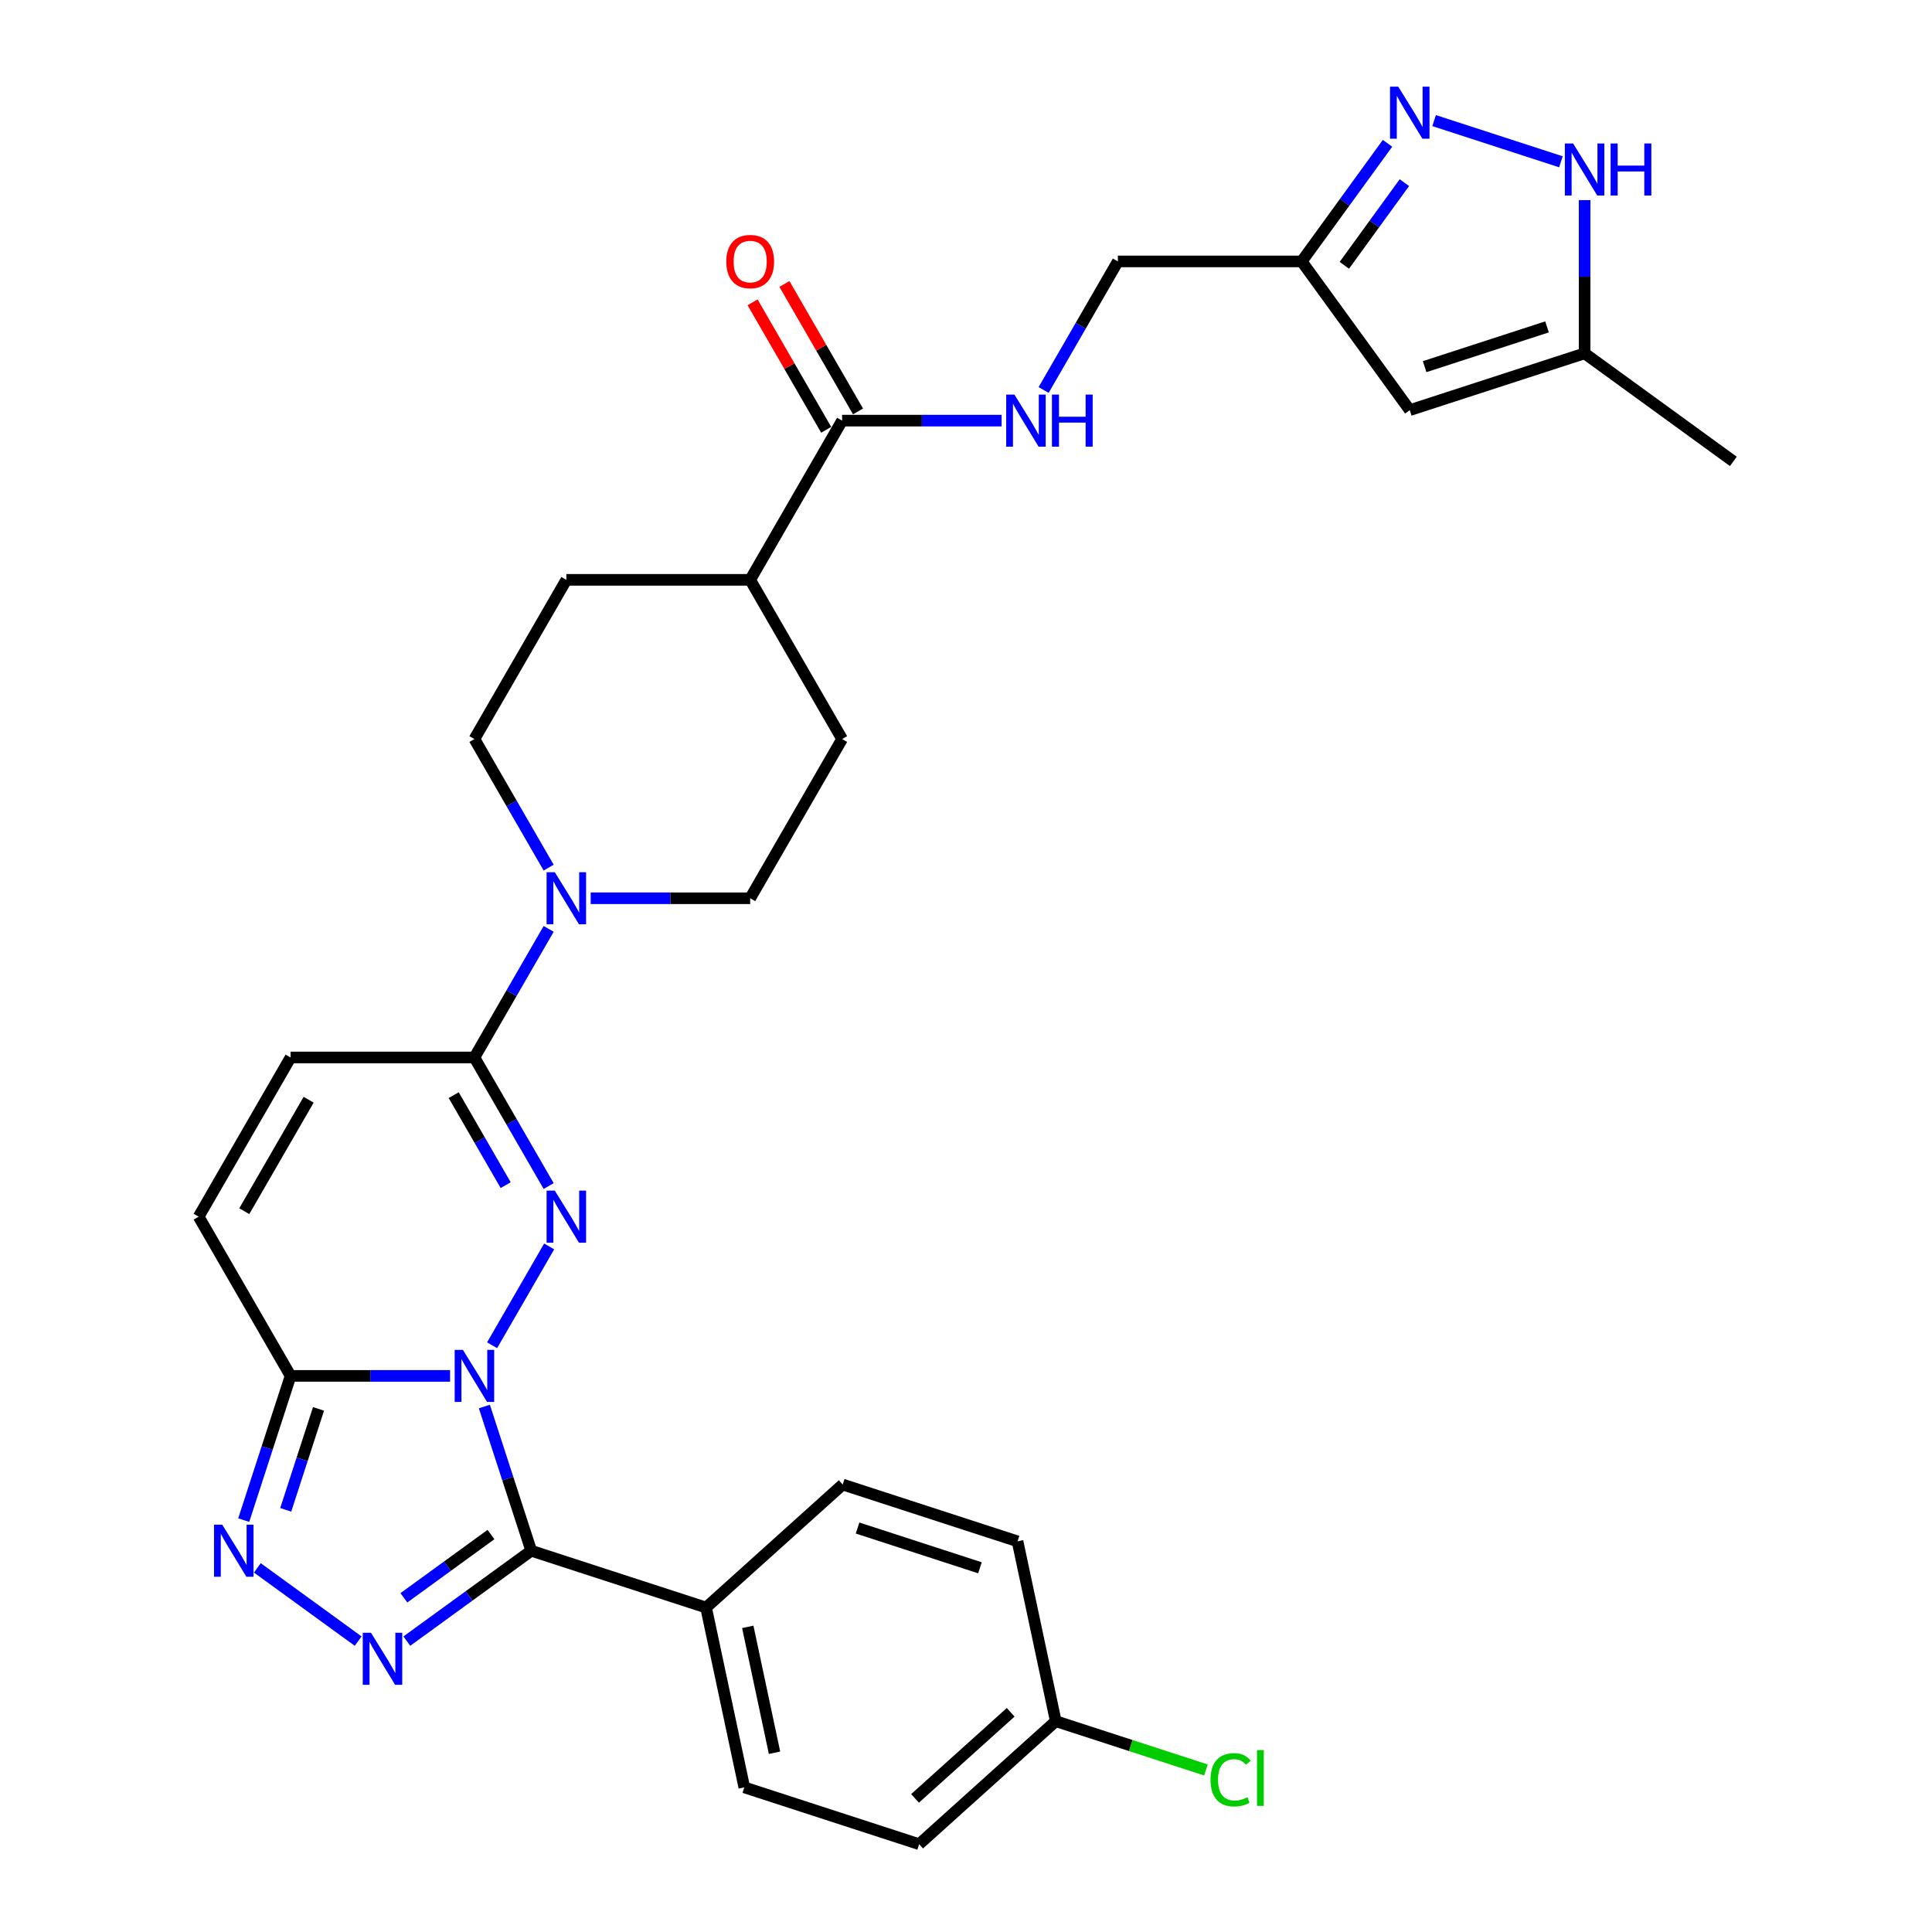 <?xml version='1.0' encoding='iso-8859-1'?>
<svg version='1.1' baseProfile='full'
              xmlns='http://www.w3.org/2000/svg'
                      xmlns:rdkit='http://www.rdkit.org/xml'
                      xmlns:xlink='http://www.w3.org/1999/xlink'
                  xml:space='preserve'
width='1000px' height='1000px' viewBox='0 0 1000 1000'>
<!-- END OF HEADER -->
<rect style='opacity:1.0;fill:#FFFFFF;stroke:none' width='1000' height='1000' x='0' y='0'> </rect>
<path class='bond-0' d='M 254.712,696.307 L 284.249,645.148' style='fill:none;fill-rule:evenodd;stroke:#0000FF;stroke-width:6px;stroke-linecap:butt;stroke-linejoin:miter;stroke-opacity:1' />
<path class='bond-1' d='M 250.71,728.013 L 262.837,765.336' style='fill:none;fill-rule:evenodd;stroke:#0000FF;stroke-width:6px;stroke-linecap:butt;stroke-linejoin:miter;stroke-opacity:1' />
<path class='bond-1' d='M 262.837,765.336 L 274.964,802.659' style='fill:none;fill-rule:evenodd;stroke:#000000;stroke-width:6px;stroke-linecap:butt;stroke-linejoin:miter;stroke-opacity:1' />
<path class='bond-3' d='M 232.961,712.16 L 191.682,712.16' style='fill:none;fill-rule:evenodd;stroke:#0000FF;stroke-width:6px;stroke-linecap:butt;stroke-linejoin:miter;stroke-opacity:1' />
<path class='bond-3' d='M 191.682,712.16 L 150.403,712.16' style='fill:none;fill-rule:evenodd;stroke:#000000;stroke-width:6px;stroke-linecap:butt;stroke-linejoin:miter;stroke-opacity:1' />
<path class='bond-5' d='M 283.985,613.9 L 264.772,580.623' style='fill:none;fill-rule:evenodd;stroke:#0000FF;stroke-width:6px;stroke-linecap:butt;stroke-linejoin:miter;stroke-opacity:1' />
<path class='bond-5' d='M 264.772,580.623 L 245.559,547.345' style='fill:none;fill-rule:evenodd;stroke:#000000;stroke-width:6px;stroke-linecap:butt;stroke-linejoin:miter;stroke-opacity:1' />
<path class='bond-5' d='M 261.739,613.432 L 248.291,590.138' style='fill:none;fill-rule:evenodd;stroke:#0000FF;stroke-width:6px;stroke-linecap:butt;stroke-linejoin:miter;stroke-opacity:1' />
<path class='bond-5' d='M 248.291,590.138 L 234.842,566.844' style='fill:none;fill-rule:evenodd;stroke:#000000;stroke-width:6px;stroke-linecap:butt;stroke-linejoin:miter;stroke-opacity:1' />
<path class='bond-2' d='M 274.964,802.659 L 242.772,826.048' style='fill:none;fill-rule:evenodd;stroke:#000000;stroke-width:6px;stroke-linecap:butt;stroke-linejoin:miter;stroke-opacity:1' />
<path class='bond-2' d='M 242.772,826.048 L 210.58,849.437' style='fill:none;fill-rule:evenodd;stroke:#0000FF;stroke-width:6px;stroke-linecap:butt;stroke-linejoin:miter;stroke-opacity:1' />
<path class='bond-2' d='M 254.12,794.279 L 231.586,810.652' style='fill:none;fill-rule:evenodd;stroke:#000000;stroke-width:6px;stroke-linecap:butt;stroke-linejoin:miter;stroke-opacity:1' />
<path class='bond-2' d='M 231.586,810.652 L 209.051,827.024' style='fill:none;fill-rule:evenodd;stroke:#0000FF;stroke-width:6px;stroke-linecap:butt;stroke-linejoin:miter;stroke-opacity:1' />
<path class='bond-14' d='M 274.964,802.659 L 365.463,832.064' style='fill:none;fill-rule:evenodd;stroke:#000000;stroke-width:6px;stroke-linecap:butt;stroke-linejoin:miter;stroke-opacity:1' />
<path class='bond-31' d='M 185.383,849.437 L 133.208,811.53' style='fill:none;fill-rule:evenodd;stroke:#0000FF;stroke-width:6px;stroke-linecap:butt;stroke-linejoin:miter;stroke-opacity:1' />
<path class='bond-4' d='M 150.403,712.16 L 138.277,749.483' style='fill:none;fill-rule:evenodd;stroke:#000000;stroke-width:6px;stroke-linecap:butt;stroke-linejoin:miter;stroke-opacity:1' />
<path class='bond-4' d='M 138.277,749.483 L 126.15,786.806' style='fill:none;fill-rule:evenodd;stroke:#0000FF;stroke-width:6px;stroke-linecap:butt;stroke-linejoin:miter;stroke-opacity:1' />
<path class='bond-4' d='M 164.865,729.238 L 156.376,755.364' style='fill:none;fill-rule:evenodd;stroke:#000000;stroke-width:6px;stroke-linecap:butt;stroke-linejoin:miter;stroke-opacity:1' />
<path class='bond-4' d='M 156.376,755.364 L 147.887,781.49' style='fill:none;fill-rule:evenodd;stroke:#0000FF;stroke-width:6px;stroke-linecap:butt;stroke-linejoin:miter;stroke-opacity:1' />
<path class='bond-9' d='M 150.403,712.16 L 102.825,629.753' style='fill:none;fill-rule:evenodd;stroke:#000000;stroke-width:6px;stroke-linecap:butt;stroke-linejoin:miter;stroke-opacity:1' />
<path class='bond-6' d='M 245.559,547.345 L 264.772,514.068' style='fill:none;fill-rule:evenodd;stroke:#000000;stroke-width:6px;stroke-linecap:butt;stroke-linejoin:miter;stroke-opacity:1' />
<path class='bond-6' d='M 264.772,514.068 L 283.985,480.791' style='fill:none;fill-rule:evenodd;stroke:#0000FF;stroke-width:6px;stroke-linecap:butt;stroke-linejoin:miter;stroke-opacity:1' />
<path class='bond-32' d='M 245.559,547.345 L 150.403,547.345' style='fill:none;fill-rule:evenodd;stroke:#000000;stroke-width:6px;stroke-linecap:butt;stroke-linejoin:miter;stroke-opacity:1' />
<path class='bond-18' d='M 305.736,464.938 L 347.015,464.938' style='fill:none;fill-rule:evenodd;stroke:#0000FF;stroke-width:6px;stroke-linecap:butt;stroke-linejoin:miter;stroke-opacity:1' />
<path class='bond-18' d='M 347.015,464.938 L 388.294,464.938' style='fill:none;fill-rule:evenodd;stroke:#000000;stroke-width:6px;stroke-linecap:butt;stroke-linejoin:miter;stroke-opacity:1' />
<path class='bond-19' d='M 283.985,449.085 L 264.772,415.807' style='fill:none;fill-rule:evenodd;stroke:#0000FF;stroke-width:6px;stroke-linecap:butt;stroke-linejoin:miter;stroke-opacity:1' />
<path class='bond-19' d='M 264.772,415.807 L 245.559,382.53' style='fill:none;fill-rule:evenodd;stroke:#000000;stroke-width:6px;stroke-linecap:butt;stroke-linejoin:miter;stroke-opacity:1' />
<path class='bond-7' d='M 718.175,74.178 L 695.968,104.743' style='fill:none;fill-rule:evenodd;stroke:#0000FF;stroke-width:6px;stroke-linecap:butt;stroke-linejoin:miter;stroke-opacity:1' />
<path class='bond-7' d='M 695.968,104.743 L 673.762,135.308' style='fill:none;fill-rule:evenodd;stroke:#000000;stroke-width:6px;stroke-linecap:butt;stroke-linejoin:miter;stroke-opacity:1' />
<path class='bond-7' d='M 726.91,94.534 L 711.365,115.929' style='fill:none;fill-rule:evenodd;stroke:#0000FF;stroke-width:6px;stroke-linecap:butt;stroke-linejoin:miter;stroke-opacity:1' />
<path class='bond-7' d='M 711.365,115.929 L 695.82,137.324' style='fill:none;fill-rule:evenodd;stroke:#000000;stroke-width:6px;stroke-linecap:butt;stroke-linejoin:miter;stroke-opacity:1' />
<path class='bond-8' d='M 742.292,62.418 L 807.924,83.744' style='fill:none;fill-rule:evenodd;stroke:#0000FF;stroke-width:6px;stroke-linecap:butt;stroke-linejoin:miter;stroke-opacity:1' />
<path class='bond-35' d='M 820.192,103.583 L 820.192,143.234' style='fill:none;fill-rule:evenodd;stroke:#0000FF;stroke-width:6px;stroke-linecap:butt;stroke-linejoin:miter;stroke-opacity:1' />
<path class='bond-35' d='M 820.192,143.234 L 820.192,182.886' style='fill:none;fill-rule:evenodd;stroke:#000000;stroke-width:6px;stroke-linecap:butt;stroke-linejoin:miter;stroke-opacity:1' />
<path class='bond-10' d='M 102.825,629.753 L 150.403,547.345' style='fill:none;fill-rule:evenodd;stroke:#000000;stroke-width:6px;stroke-linecap:butt;stroke-linejoin:miter;stroke-opacity:1' />
<path class='bond-10' d='M 126.444,626.907 L 159.748,569.222' style='fill:none;fill-rule:evenodd;stroke:#000000;stroke-width:6px;stroke-linecap:butt;stroke-linejoin:miter;stroke-opacity:1' />
<path class='bond-11' d='M 673.762,135.308 L 578.606,135.308' style='fill:none;fill-rule:evenodd;stroke:#000000;stroke-width:6px;stroke-linecap:butt;stroke-linejoin:miter;stroke-opacity:1' />
<path class='bond-12' d='M 673.762,135.308 L 729.693,212.29' style='fill:none;fill-rule:evenodd;stroke:#000000;stroke-width:6px;stroke-linecap:butt;stroke-linejoin:miter;stroke-opacity:1' />
<path class='bond-15' d='M 729.693,212.29 L 820.192,182.886' style='fill:none;fill-rule:evenodd;stroke:#000000;stroke-width:6px;stroke-linecap:butt;stroke-linejoin:miter;stroke-opacity:1' />
<path class='bond-15' d='M 737.387,189.78 L 800.736,169.197' style='fill:none;fill-rule:evenodd;stroke:#000000;stroke-width:6px;stroke-linecap:butt;stroke-linejoin:miter;stroke-opacity:1' />
<path class='bond-13' d='M 435.872,217.715 L 388.294,300.123' style='fill:none;fill-rule:evenodd;stroke:#000000;stroke-width:6px;stroke-linecap:butt;stroke-linejoin:miter;stroke-opacity:1' />
<path class='bond-16' d='M 435.872,217.715 L 477.15,217.715' style='fill:none;fill-rule:evenodd;stroke:#000000;stroke-width:6px;stroke-linecap:butt;stroke-linejoin:miter;stroke-opacity:1' />
<path class='bond-16' d='M 477.15,217.715 L 518.429,217.715' style='fill:none;fill-rule:evenodd;stroke:#0000FF;stroke-width:6px;stroke-linecap:butt;stroke-linejoin:miter;stroke-opacity:1' />
<path class='bond-20' d='M 444.112,212.957 L 425.064,179.966' style='fill:none;fill-rule:evenodd;stroke:#000000;stroke-width:6px;stroke-linecap:butt;stroke-linejoin:miter;stroke-opacity:1' />
<path class='bond-20' d='M 425.064,179.966 L 406.017,146.974' style='fill:none;fill-rule:evenodd;stroke:#FF0000;stroke-width:6px;stroke-linecap:butt;stroke-linejoin:miter;stroke-opacity:1' />
<path class='bond-20' d='M 427.631,222.473 L 408.583,189.481' style='fill:none;fill-rule:evenodd;stroke:#000000;stroke-width:6px;stroke-linecap:butt;stroke-linejoin:miter;stroke-opacity:1' />
<path class='bond-20' d='M 408.583,189.481 L 389.535,156.489' style='fill:none;fill-rule:evenodd;stroke:#FF0000;stroke-width:6px;stroke-linecap:butt;stroke-linejoin:miter;stroke-opacity:1' />
<path class='bond-24' d='M 365.463,832.064 L 385.247,925.141' style='fill:none;fill-rule:evenodd;stroke:#000000;stroke-width:6px;stroke-linecap:butt;stroke-linejoin:miter;stroke-opacity:1' />
<path class='bond-24' d='M 387.046,842.069 L 400.895,907.222' style='fill:none;fill-rule:evenodd;stroke:#000000;stroke-width:6px;stroke-linecap:butt;stroke-linejoin:miter;stroke-opacity:1' />
<path class='bond-25' d='M 365.463,832.064 L 436.178,768.392' style='fill:none;fill-rule:evenodd;stroke:#000000;stroke-width:6px;stroke-linecap:butt;stroke-linejoin:miter;stroke-opacity:1' />
<path class='bond-30' d='M 820.192,182.886 L 897.175,238.817' style='fill:none;fill-rule:evenodd;stroke:#000000;stroke-width:6px;stroke-linecap:butt;stroke-linejoin:miter;stroke-opacity:1' />
<path class='bond-21' d='M 540.18,201.862 L 559.393,168.585' style='fill:none;fill-rule:evenodd;stroke:#0000FF;stroke-width:6px;stroke-linecap:butt;stroke-linejoin:miter;stroke-opacity:1' />
<path class='bond-21' d='M 559.393,168.585 L 578.606,135.308' style='fill:none;fill-rule:evenodd;stroke:#000000;stroke-width:6px;stroke-linecap:butt;stroke-linejoin:miter;stroke-opacity:1' />
<path class='bond-17' d='M 388.294,300.123 L 293.138,300.123' style='fill:none;fill-rule:evenodd;stroke:#000000;stroke-width:6px;stroke-linecap:butt;stroke-linejoin:miter;stroke-opacity:1' />
<path class='bond-34' d='M 388.294,300.123 L 435.872,382.53' style='fill:none;fill-rule:evenodd;stroke:#000000;stroke-width:6px;stroke-linecap:butt;stroke-linejoin:miter;stroke-opacity:1' />
<path class='bond-22' d='M 388.294,464.938 L 435.872,382.53' style='fill:none;fill-rule:evenodd;stroke:#000000;stroke-width:6px;stroke-linecap:butt;stroke-linejoin:miter;stroke-opacity:1' />
<path class='bond-23' d='M 245.559,382.53 L 293.138,300.123' style='fill:none;fill-rule:evenodd;stroke:#000000;stroke-width:6px;stroke-linecap:butt;stroke-linejoin:miter;stroke-opacity:1' />
<path class='bond-28' d='M 385.247,925.141 L 475.746,954.545' style='fill:none;fill-rule:evenodd;stroke:#000000;stroke-width:6px;stroke-linecap:butt;stroke-linejoin:miter;stroke-opacity:1' />
<path class='bond-27' d='M 436.178,768.392 L 526.677,797.797' style='fill:none;fill-rule:evenodd;stroke:#000000;stroke-width:6px;stroke-linecap:butt;stroke-linejoin:miter;stroke-opacity:1' />
<path class='bond-27' d='M 443.872,790.903 L 507.221,811.486' style='fill:none;fill-rule:evenodd;stroke:#000000;stroke-width:6px;stroke-linecap:butt;stroke-linejoin:miter;stroke-opacity:1' />
<path class='bond-26' d='M 546.461,890.874 L 526.677,797.797' style='fill:none;fill-rule:evenodd;stroke:#000000;stroke-width:6px;stroke-linecap:butt;stroke-linejoin:miter;stroke-opacity:1' />
<path class='bond-29' d='M 546.461,890.874 L 585.325,903.501' style='fill:none;fill-rule:evenodd;stroke:#000000;stroke-width:6px;stroke-linecap:butt;stroke-linejoin:miter;stroke-opacity:1' />
<path class='bond-29' d='M 585.325,903.501 L 624.189,916.129' style='fill:none;fill-rule:evenodd;stroke:#00CC00;stroke-width:6px;stroke-linecap:butt;stroke-linejoin:miter;stroke-opacity:1' />
<path class='bond-33' d='M 546.461,890.874 L 475.746,954.545' style='fill:none;fill-rule:evenodd;stroke:#000000;stroke-width:6px;stroke-linecap:butt;stroke-linejoin:miter;stroke-opacity:1' />
<path class='bond-33' d='M 523.119,886.281 L 473.619,930.852' style='fill:none;fill-rule:evenodd;stroke:#000000;stroke-width:6px;stroke-linecap:butt;stroke-linejoin:miter;stroke-opacity:1' />
<path  class='atom-0' d='M 239.603 698.686
L 248.433 712.96
Q 249.309 714.368, 250.717 716.918
Q 252.125 719.468, 252.201 719.621
L 252.201 698.686
L 255.779 698.686
L 255.779 725.634
L 252.087 725.634
L 242.61 710.029
Q 241.506 708.202, 240.326 706.108
Q 239.184 704.015, 238.841 703.368
L 238.841 725.634
L 235.34 725.634
L 235.34 698.686
L 239.603 698.686
' fill='#0000FF'/>
<path  class='atom-1' d='M 287.181 616.279
L 296.011 630.552
Q 296.887 631.96, 298.295 634.511
Q 299.703 637.061, 299.779 637.213
L 299.779 616.279
L 303.357 616.279
L 303.357 643.227
L 299.665 643.227
L 290.188 627.621
Q 289.084 625.794, 287.904 623.701
Q 286.762 621.607, 286.419 620.96
L 286.419 643.227
L 282.918 643.227
L 282.918 616.279
L 287.181 616.279
' fill='#0000FF'/>
<path  class='atom-3' d='M 192.025 845.116
L 200.855 859.39
Q 201.731 860.798, 203.139 863.348
Q 204.547 865.898, 204.623 866.051
L 204.623 845.116
L 208.201 845.116
L 208.201 872.065
L 204.509 872.065
L 195.032 856.459
Q 193.928 854.632, 192.748 852.539
Q 191.606 850.445, 191.263 849.798
L 191.263 872.065
L 187.762 872.065
L 187.762 845.116
L 192.025 845.116
' fill='#0000FF'/>
<path  class='atom-5' d='M 115.042 789.185
L 123.872 803.458
Q 124.748 804.867, 126.156 807.417
Q 127.564 809.967, 127.641 810.119
L 127.641 789.185
L 131.218 789.185
L 131.218 816.133
L 127.526 816.133
L 118.049 800.528
Q 116.945 798.701, 115.765 796.607
Q 114.623 794.514, 114.281 793.867
L 114.281 816.133
L 110.779 816.133
L 110.779 789.185
L 115.042 789.185
' fill='#0000FF'/>
<path  class='atom-7' d='M 287.181 451.464
L 296.011 465.737
Q 296.887 467.145, 298.295 469.696
Q 299.703 472.246, 299.779 472.398
L 299.779 451.464
L 303.357 451.464
L 303.357 478.412
L 299.665 478.412
L 290.188 462.806
Q 289.084 460.979, 287.904 458.886
Q 286.762 456.792, 286.419 456.145
L 286.419 478.412
L 282.918 478.412
L 282.918 451.464
L 287.181 451.464
' fill='#0000FF'/>
<path  class='atom-8' d='M 723.736 44.851
L 732.567 59.124
Q 733.442 60.532, 734.85 63.083
Q 736.259 65.633, 736.335 65.785
L 736.335 44.851
L 739.913 44.851
L 739.913 71.799
L 736.221 71.799
L 726.743 56.193
Q 725.639 54.366, 724.459 52.273
Q 723.317 50.179, 722.975 49.532
L 722.975 71.799
L 719.473 71.799
L 719.473 44.851
L 723.736 44.851
' fill='#0000FF'/>
<path  class='atom-9' d='M 814.235 74.255
L 823.065 88.529
Q 823.941 89.937, 825.349 92.487
Q 826.757 95.037, 826.834 95.19
L 826.834 74.255
L 830.411 74.255
L 830.411 101.204
L 826.719 101.204
L 817.242 85.598
Q 816.138 83.771, 814.958 81.678
Q 813.816 79.584, 813.474 78.937
L 813.474 101.204
L 809.972 101.204
L 809.972 74.255
L 814.235 74.255
' fill='#0000FF'/>
<path  class='atom-9' d='M 833.647 74.255
L 837.301 74.255
L 837.301 85.712
L 851.079 85.712
L 851.079 74.255
L 854.733 74.255
L 854.733 101.204
L 851.079 101.204
L 851.079 88.757
L 837.301 88.757
L 837.301 101.204
L 833.647 101.204
L 833.647 74.255
' fill='#0000FF'/>
<path  class='atom-17' d='M 525.071 204.241
L 533.901 218.514
Q 534.777 219.923, 536.185 222.473
Q 537.593 225.023, 537.669 225.175
L 537.669 204.241
L 541.247 204.241
L 541.247 231.189
L 537.555 231.189
L 528.078 215.584
Q 526.974 213.757, 525.794 211.663
Q 524.652 209.57, 524.31 208.923
L 524.31 231.189
L 520.808 231.189
L 520.808 204.241
L 525.071 204.241
' fill='#0000FF'/>
<path  class='atom-17' d='M 544.483 204.241
L 548.137 204.241
L 548.137 215.698
L 561.915 215.698
L 561.915 204.241
L 565.569 204.241
L 565.569 231.189
L 561.915 231.189
L 561.915 218.743
L 548.137 218.743
L 548.137 231.189
L 544.483 231.189
L 544.483 204.241
' fill='#0000FF'/>
<path  class='atom-21' d='M 375.923 135.384
Q 375.923 128.913, 379.12 125.297
Q 382.318 121.681, 388.294 121.681
Q 394.269 121.681, 397.467 125.297
Q 400.664 128.913, 400.664 135.384
Q 400.664 141.93, 397.429 145.661
Q 394.193 149.353, 388.294 149.353
Q 382.356 149.353, 379.12 145.661
Q 375.923 141.968, 375.923 135.384
M 388.294 146.308
Q 392.404 146.308, 394.612 143.567
Q 396.858 140.789, 396.858 135.384
Q 396.858 130.093, 394.612 127.429
Q 392.404 124.726, 388.294 124.726
Q 384.183 124.726, 381.937 127.391
Q 379.729 130.055, 379.729 135.384
Q 379.729 140.827, 381.937 143.567
Q 384.183 146.308, 388.294 146.308
' fill='#FF0000'/>
<path  class='atom-30' d='M 626.568 921.211
Q 626.568 914.512, 629.689 911.01
Q 632.849 907.47, 638.824 907.47
Q 644.382 907.47, 647.35 911.391
L 644.838 913.446
Q 642.669 910.592, 638.824 910.592
Q 634.752 910.592, 632.582 913.332
Q 630.451 916.035, 630.451 921.211
Q 630.451 926.54, 632.658 929.28
Q 634.904 932.021, 639.243 932.021
Q 642.212 932.021, 645.676 930.232
L 646.741 933.086
Q 645.333 934, 643.202 934.533
Q 641.07 935.066, 638.71 935.066
Q 632.849 935.066, 629.689 931.488
Q 626.568 927.91, 626.568 921.211
' fill='#00CC00'/>
<path  class='atom-30' d='M 650.624 905.834
L 654.126 905.834
L 654.126 934.723
L 650.624 934.723
L 650.624 905.834
' fill='#00CC00'/>
</svg>
